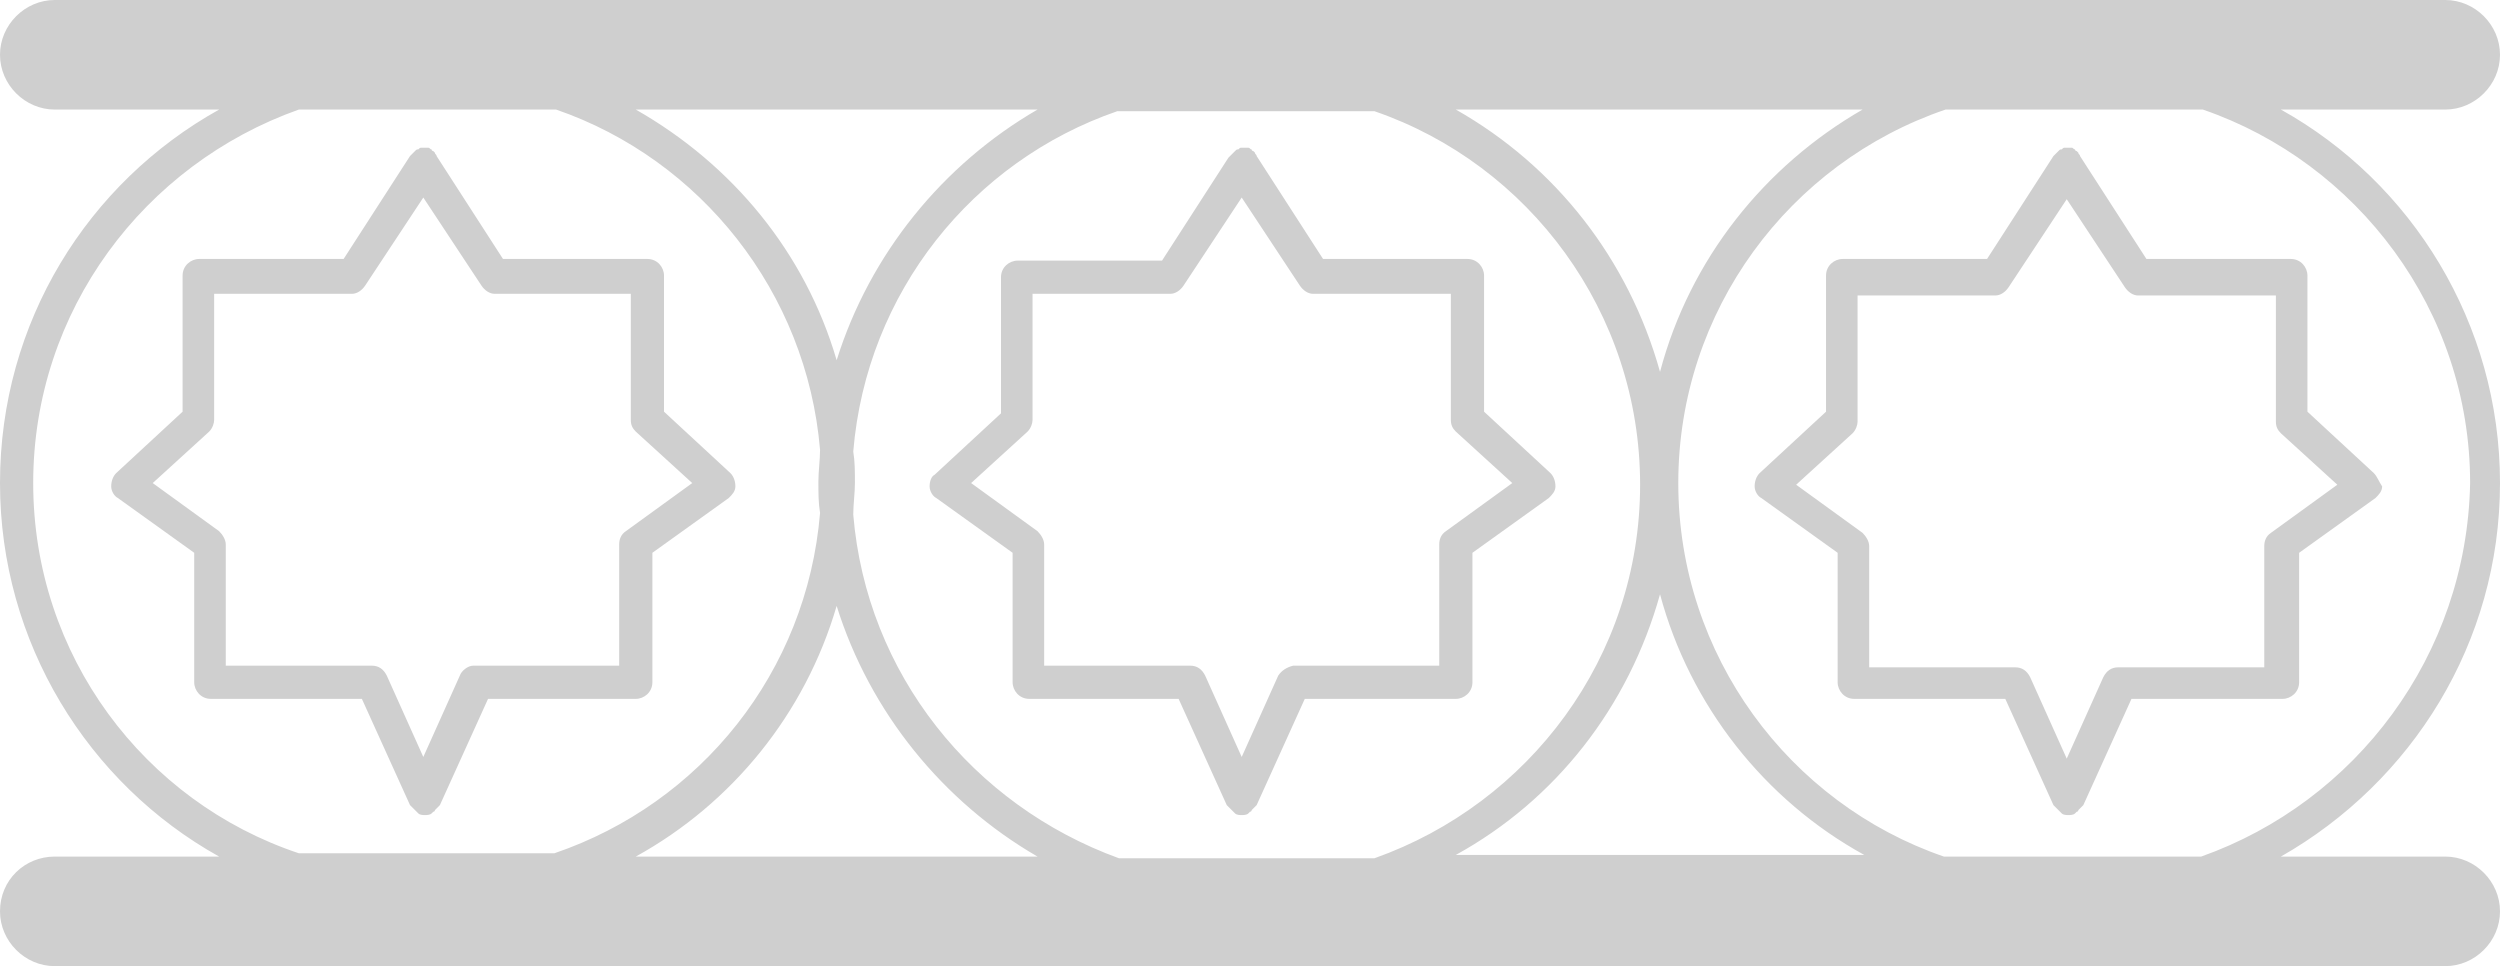 <?xml version="1.0" encoding="utf-8"?>
<!-- Generator: Adobe Illustrator 21.0.0, SVG Export Plug-In . SVG Version: 6.00 Build 0)  -->
<svg version="1.1" id="Layer_1" xmlns="http://www.w3.org/2000/svg" xmlns:xlink="http://www.w3.org/1999/xlink" x="0px" y="0px"
	 viewBox="0 0 150.6 58.2" style="enable-background:new 0 0 150.6 58.2;" xml:space="preserve">
<style type="text/css">
	.st0{fill:#CFCFCF;}
</style>
<g>
	<path class="st0" d="M87.7,42.1c0.5,0,1-0.4,1-1v-7.8l4.6-3.3c0.2-0.2,0.4-0.4,0.4-0.7c0-0.3-0.1-0.6-0.3-0.8l-4-3.7v-8.2
		c0-0.5-0.4-1-1-1h-8.7l-4-6.2c0,0,0,0,0,0c0-0.1-0.1-0.1-0.1-0.2c0,0-0.1-0.1-0.1-0.1c0,0,0,0,0,0c0,0-0.1,0-0.1-0.1
		c-0.1,0-0.1-0.1-0.2-0.1c-0.1,0-0.1,0-0.2,0c-0.1,0-0.1,0-0.2,0c-0.1,0-0.1,0-0.2,0.1c-0.1,0-0.1,0-0.2,0.1c0,0,0,0,0,0
		c0,0-0.1,0.1-0.1,0.1C74.1,9.4,74,9.5,74,9.5c0,0,0,0,0,0l-4,6.2h-8.7c-0.5,0-1,0.4-1,1v8.2l-4,3.7C56.1,28.7,56,29,56,29.3
		c0,0.3,0.2,0.6,0.4,0.7l4.6,3.3v7.8c0,0.5,0.4,1,1,1H71l2.9,6.4c0,0,0,0,0,0c0.1,0.1,0.2,0.2,0.3,0.3c0,0,0.1,0.1,0.1,0.1
		c0,0,0,0,0.1,0.1c0.1,0.1,0.3,0.1,0.4,0.1s0.3,0,0.4-0.1c0,0,0,0,0.1-0.1c0,0,0.1,0,0.1-0.1c0.1-0.1,0.2-0.2,0.3-0.3c0,0,0,0,0,0
		l2.9-6.4H87.7z M77,40.7l-2.2,4.9l-2.2-4.9c-0.2-0.4-0.5-0.6-0.9-0.6h-8.8v-7.3c0-0.3-0.2-0.6-0.4-0.8l-4-2.9l3.4-3.1
		c0.2-0.2,0.3-0.5,0.3-0.7v-7.6h8.3c0.3,0,0.6-0.2,0.8-0.5l3.5-5.3l3.5,5.3c0.2,0.3,0.5,0.5,0.8,0.5h8.3v7.6c0,0.3,0.1,0.5,0.3,0.7
		l3.4,3.1l-4,2.9c-0.3,0.2-0.4,0.5-0.4,0.8v7.3h-8.8C77.5,40.2,77.2,40.4,77,40.7z"/>
	<path class="st0" d="M150.6,29.1c0-9.6-5.3-18.1-13.2-22.5h9.9c1.8,0,3.3-1.5,3.3-3.3S149.1,0,147.3,0H3.3C1.5,0,0,1.5,0,3.3
		s1.5,3.3,3.3,3.3h9.9C5.3,11,0,19.4,0,29.1c0,9.6,5.3,18.1,13.2,22.5H3.3C1.5,51.6,0,53,0,54.9c0,1.8,1.5,3.3,3.3,3.3h144
		c1.8,0,3.3-1.5,3.3-3.3c0-1.8-1.5-3.3-3.3-3.3h-9.9C145.3,47.1,150.6,38.7,150.6,29.1z M51.4,31c0-0.6,0.1-1.3,0.1-1.9
		c0-0.7,0-1.3-0.1-1.9c0.8-9.6,7.2-17.5,15.9-20.5h15.5c9.3,3.2,16,12.1,16,22.5s-6.7,19.2-16,22.5H67.4
		C58.6,48.5,52.2,40.6,51.4,31z M62.5,51.6H38.3c5.8-3.2,10.2-8.6,12.1-15.1C52.4,42.9,56.8,48.3,62.5,51.6z M50.4,21.7
		c-1.9-6.5-6.3-11.8-12.1-15.1h24.2C56.8,9.9,52.4,15.3,50.4,21.7z M100,35.8c1.8,6.7,6.3,12.4,12.3,15.7H87.7
		C93.7,48.2,98.1,42.6,100,35.8z M100,22.4C98.1,15.6,93.7,10,87.7,6.6h24.5C106.3,10,101.8,15.6,100,22.4z M2,29.1
		C2,18.7,8.7,9.9,18,6.6h15.5c8.7,3,15.1,11,15.9,20.5c0,0.6-0.1,1.3-0.1,1.9c0,0.7,0,1.3,0.1,1.9c-0.8,9.6-7.2,17.5-16,20.5H18
		C8.7,48.3,2,39.5,2,29.1z M132.6,51.6h-15.5c-9.3-3.2-16-12.1-16-22.5c0-10.4,6.7-19.3,16.1-22.5h15.5c9.3,3.2,16.1,12.1,16.1,22.5
		C148.6,39.5,141.9,48.3,132.6,51.6z"/>
	<path class="st0" d="M143,28.5l-4-3.7v-8.2c0-0.5-0.4-1-1-1h-8.7l-4-6.2c0,0,0,0,0,0c0-0.1-0.1-0.1-0.1-0.2c0,0-0.1-0.1-0.1-0.1
		c0,0,0,0,0,0c0,0-0.1,0-0.1-0.1c-0.1,0-0.1-0.1-0.2-0.1c-0.1,0-0.1,0-0.2,0c-0.1,0-0.1,0-0.2,0c-0.1,0-0.1,0-0.2,0.1
		c-0.1,0-0.1,0-0.2,0.1c0,0,0,0,0,0c0,0-0.1,0.1-0.1,0.1c-0.1,0.1-0.1,0.1-0.2,0.2c0,0,0,0,0,0l-4,6.2h-8.7c-0.5,0-1,0.4-1,1v8.2
		l-4,3.7c-0.2,0.2-0.3,0.5-0.3,0.8c0,0.3,0.2,0.6,0.4,0.7l4.6,3.3v7.8c0,0.5,0.4,1,1,1h9.1l2.9,6.4c0,0,0,0,0,0
		c0.1,0.1,0.2,0.2,0.3,0.3c0,0,0.1,0.1,0.1,0.1c0,0,0,0,0.1,0.1c0.1,0.1,0.3,0.1,0.4,0.1s0.3,0,0.4-0.1c0,0,0,0,0.1-0.1
		c0,0,0.1,0,0.1-0.1c0.1-0.1,0.2-0.2,0.3-0.3c0,0,0,0,0,0l2.9-6.4h9.1c0.5,0,1-0.4,1-1v-7.8l4.6-3.3c0.2-0.2,0.4-0.4,0.4-0.7
		C143.3,29,143.2,28.7,143,28.5z M136.8,32.1c-0.3,0.2-0.4,0.5-0.4,0.8v7.3h-8.8c-0.4,0-0.7,0.2-0.9,0.6l-2.2,4.9l-2.2-4.9
		c-0.2-0.4-0.5-0.6-0.9-0.6h-8.8v-7.3c0-0.3-0.2-0.6-0.4-0.8l-4-2.9l3.4-3.1c0.2-0.2,0.3-0.5,0.3-0.7v-7.6h8.3
		c0.3,0,0.6-0.2,0.8-0.5l3.5-5.3l3.5,5.3c0.2,0.3,0.5,0.5,0.8,0.5h8.3v7.6c0,0.3,0.1,0.5,0.3,0.7l3.4,3.1L136.8,32.1z"/>
	<path class="st0" d="M38.3,42.1c0.5,0,1-0.4,1-1v-7.8l4.6-3.3c0.2-0.2,0.4-0.4,0.4-0.7c0-0.3-0.1-0.6-0.3-0.8l-4-3.7v-8.2
		c0-0.5-0.4-1-1-1h-8.7l-4-6.2c0,0,0,0,0,0c0-0.1-0.1-0.1-0.1-0.2c0,0-0.1-0.1-0.1-0.1c0,0,0,0,0,0c0,0-0.1,0-0.1-0.1
		c-0.1,0-0.1-0.1-0.2-0.1c-0.1,0-0.1,0-0.2,0c-0.1,0-0.1,0-0.2,0c-0.1,0-0.1,0-0.2,0.1c-0.1,0-0.1,0-0.2,0.1c0,0,0,0,0,0
		c0,0-0.1,0.1-0.1,0.1c-0.1,0.1-0.1,0.1-0.2,0.2c0,0,0,0,0,0l-4,6.2h-8.7c-0.5,0-1,0.4-1,1v8.2l-4,3.7c-0.2,0.2-0.3,0.5-0.3,0.8
		c0,0.3,0.2,0.6,0.4,0.7l4.6,3.3v7.8c0,0.5,0.4,1,1,1h9.1l2.9,6.4c0,0,0,0,0,0c0.1,0.1,0.2,0.2,0.3,0.3c0,0,0.1,0.1,0.1,0.1
		c0,0,0,0,0.1,0.1c0.1,0.1,0.3,0.1,0.4,0.1s0.3,0,0.4-0.1c0,0,0,0,0.1-0.1c0,0,0.1,0,0.1-0.1c0.1-0.1,0.2-0.2,0.3-0.3c0,0,0,0,0,0
		l2.9-6.4H38.3z M27.7,40.7l-2.2,4.9l-2.2-4.9c-0.2-0.4-0.5-0.6-0.9-0.6h-8.8v-7.3c0-0.3-0.2-0.6-0.4-0.8l-4-2.9l3.4-3.1
		c0.2-0.2,0.3-0.5,0.3-0.7v-7.6h8.3c0.3,0,0.6-0.2,0.8-0.5l3.5-5.3l3.5,5.3c0.2,0.3,0.5,0.5,0.8,0.5H38v7.6c0,0.3,0.1,0.5,0.3,0.7
		l3.4,3.1l-4,2.9c-0.3,0.2-0.4,0.5-0.4,0.8v7.3h-8.8C28.2,40.1,27.8,40.4,27.7,40.7z"/>
</g>
</svg>
